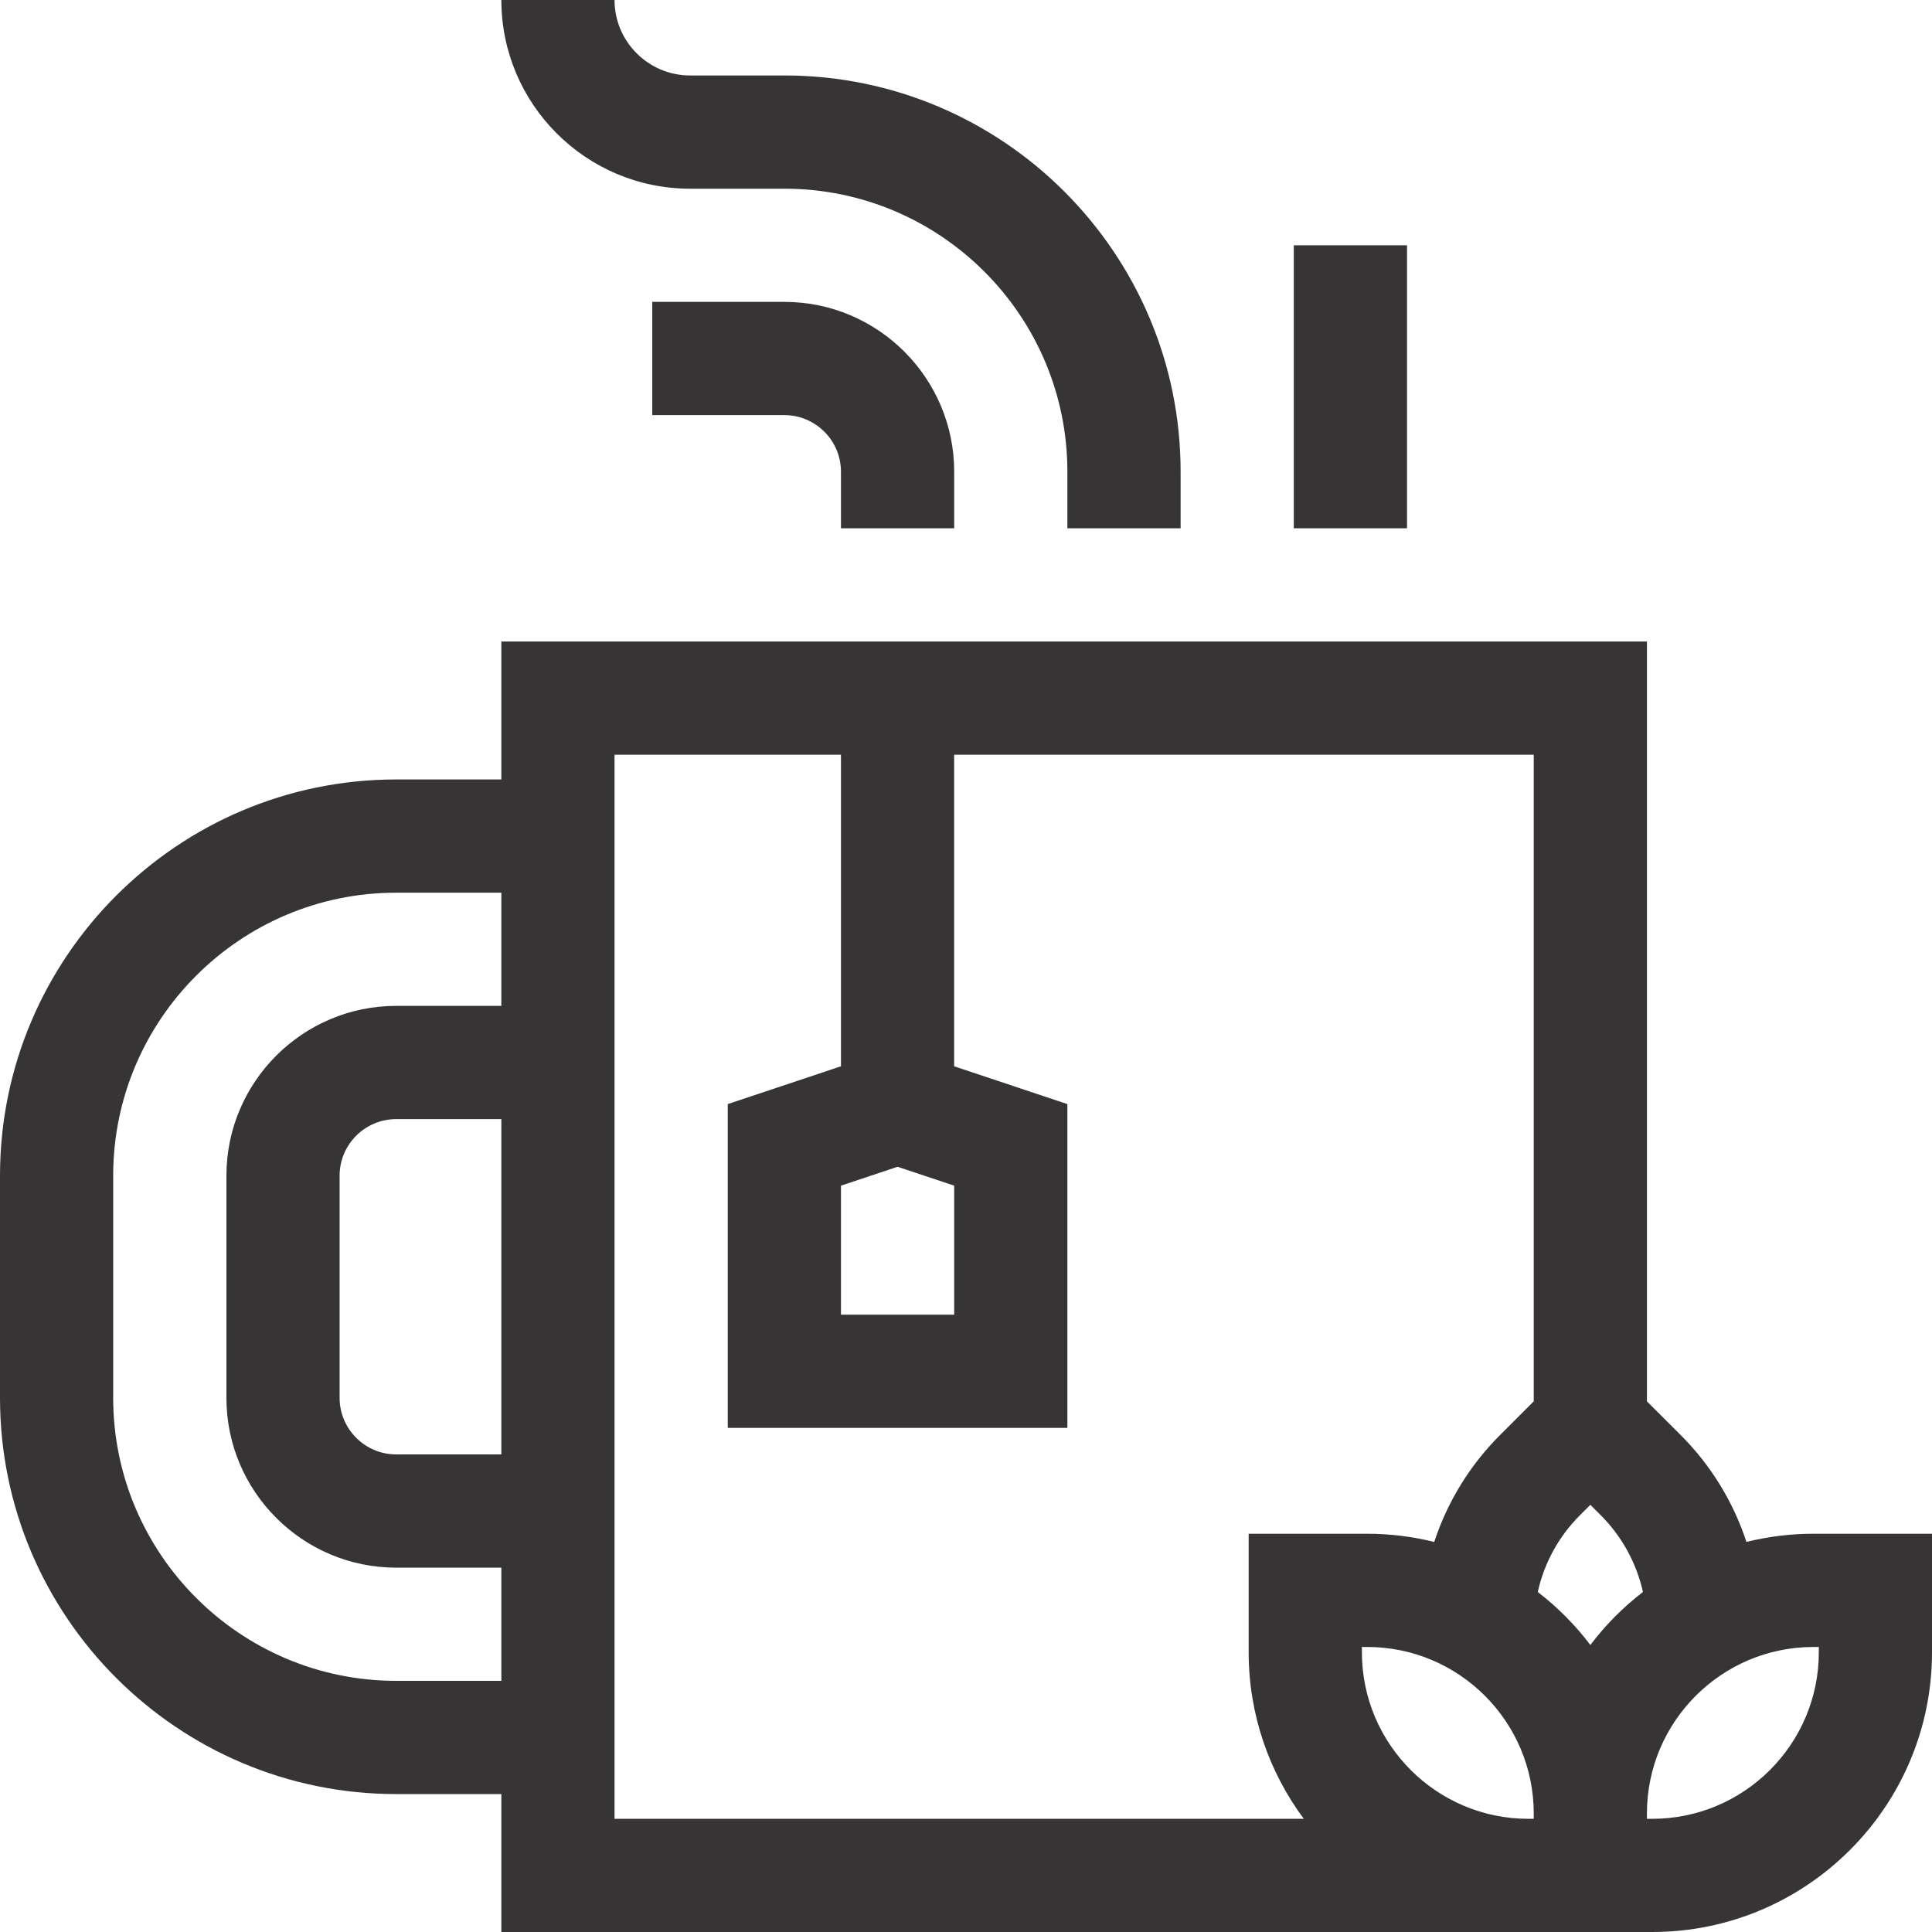 <svg width="36" height="36" viewBox="0 0 36 36" fill="none" xmlns="http://www.w3.org/2000/svg">
<g clip-path="url(#clip0_293_6822)">
<path d="M33.791 28.579C33.361 28.579 32.943 28.633 32.542 28.731C32.298 27.988 31.883 27.306 31.319 26.742L30.688 26.112V11.954H9.342V14.524H7.383C3.312 14.524 0 17.836 0 21.907V26.047C0 30.118 3.312 33.43 7.383 33.43H9.342V36H30.788C33.662 36 36 33.662 36 30.788V28.579H33.791V28.579ZM29.634 30.652C29.353 30.28 29.023 29.948 28.654 29.664C28.774 29.125 29.044 28.629 29.441 28.233L29.634 28.04L29.827 28.233C30.223 28.629 30.493 29.125 30.614 29.664C30.245 29.948 29.915 30.28 29.634 30.652ZM17.78 22.093V24.497H15.67V22.093L16.725 21.741L17.78 22.093ZM7.383 31.32C4.475 31.32 2.109 28.955 2.109 26.047V21.907C2.109 18.999 4.475 16.634 7.383 16.634H9.342V18.743H7.383C5.638 18.743 4.219 20.163 4.219 21.907V26.047C4.219 27.791 5.638 29.211 7.383 29.211H9.342V31.32H7.383ZM9.342 20.853V27.101H7.383C6.802 27.101 6.328 26.628 6.328 26.047V21.907C6.328 21.326 6.802 20.853 7.383 20.853H9.342ZM11.451 14.063H15.67V19.869L13.561 20.573V26.606H19.889V20.573L17.779 19.869V14.063H28.579V26.112L27.949 26.742C27.385 27.306 26.969 27.988 26.725 28.732C26.325 28.633 25.907 28.579 25.477 28.579H23.267V30.788C23.267 31.95 23.65 33.023 24.294 33.891H11.451V14.063ZM28.479 33.891C26.769 33.891 25.377 32.499 25.377 30.788V30.689H25.477C27.187 30.689 28.579 32.08 28.579 33.791V33.891H28.479ZM33.891 30.788C33.891 32.499 32.499 33.891 30.788 33.891H30.688V33.791C30.688 32.08 32.08 30.689 33.791 30.689H33.891V30.788H33.891Z" fill="#373435"></path>
<path d="M17.78 9.844V8.79C17.78 7.045 16.36 5.625 14.616 5.625H12.154V7.735H14.616C15.197 7.735 15.67 8.208 15.67 8.79V9.844H17.78Z" fill="#373435"></path>
<path d="M12.858 3.516H14.616C17.524 3.516 19.889 5.881 19.889 8.789V9.844H21.999V8.789C21.999 4.718 18.687 1.406 14.616 1.406H12.858C12.082 1.406 11.451 0.775 11.451 0H9.342C9.342 1.939 10.919 3.516 12.858 3.516Z" fill="#373435"></path>
<path d="M24.108 4.571H26.218V9.844H24.108V4.571Z" fill="#373435"></path>
</g>
<defs>
<clipPath id="clip0_293_6822">
<rect width="36" height="36" fill="white"></rect>
</clipPath>
</defs>
</svg>
